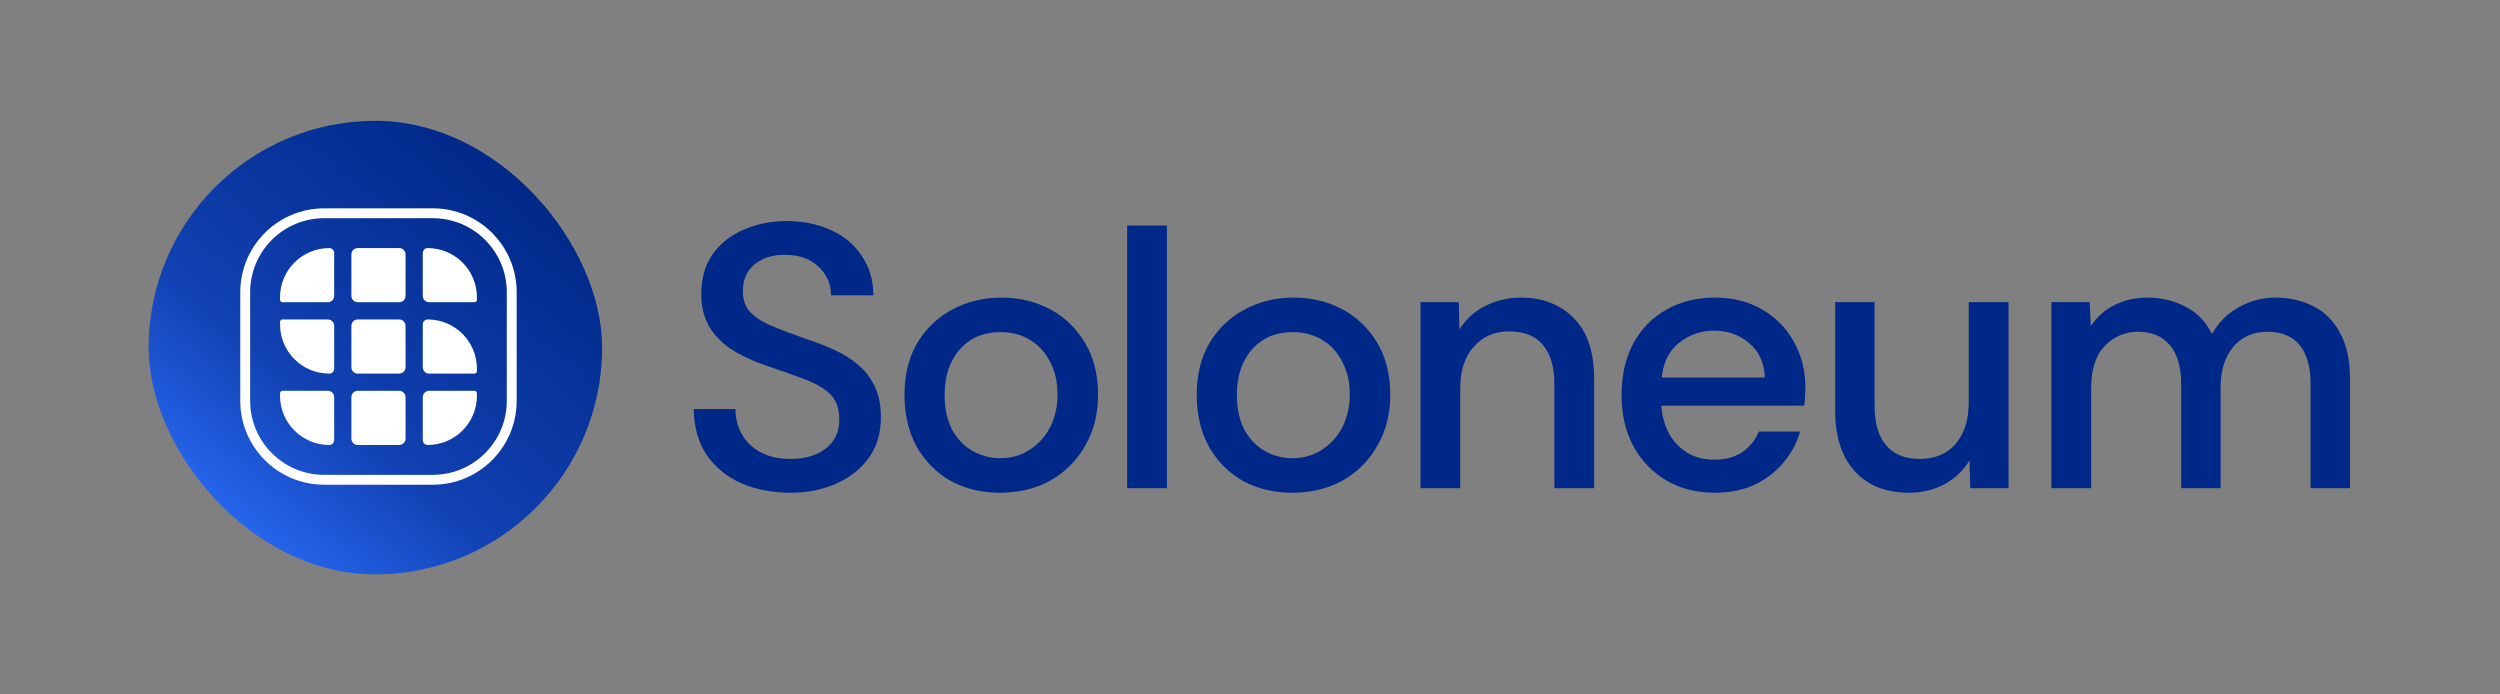 <svg width="1800" height="500" viewBox="0 0 1800 500" fill="none" xmlns="http://www.w3.org/2000/svg">
<rect x="0" y="0" width="1800" height="500" fill="#808080" stroke="none"/>
<rect x="107" y="87" width="326.535" height="326.535" rx="163.267" fill="url(#paint0_linear_3_4)"/>
<path d="M569.175 354.758C556.211 354.758 544.418 352.507 533.794 348.004C523.351 343.322 515.069 336.568 508.947 327.743C502.825 318.737 499.674 307.661 499.494 294.513H529.473C529.653 305.32 533.344 314.055 540.547 320.719C547.749 327.202 557.292 330.444 569.175 330.444C579.438 330.444 587.811 328.013 594.293 323.15C600.955 318.107 604.286 311.173 604.286 302.348C604.286 296.945 603.385 292.532 601.585 289.11C599.784 285.508 596.814 282.356 592.672 279.655C588.711 276.953 583.399 274.431 576.737 272.09C570.075 269.569 561.883 266.687 552.16 263.445C541.357 259.663 532.444 255.43 525.422 250.748C518.58 245.885 513.448 240.301 510.027 233.998C506.606 227.514 504.896 220.22 504.896 212.115C504.896 200.588 507.597 190.953 512.998 183.208C518.58 175.283 526.052 169.34 535.415 165.378C544.778 161.235 555.131 159.164 566.474 159.164C577.998 159.164 588.351 161.235 597.534 165.378C606.897 169.34 614.369 175.374 619.951 183.478C625.712 191.403 628.683 201.129 628.863 212.655H598.344C598.344 204.37 595.283 197.436 589.161 191.853C583.219 186.27 575.297 183.478 565.394 183.478C556.931 183.298 549.729 185.459 543.788 189.962C537.846 194.465 534.875 201.039 534.875 209.684C534.875 215.807 536.585 220.76 540.006 224.542C543.427 228.324 548.559 231.656 555.401 234.538C562.243 237.42 570.796 240.662 581.059 244.264C587.721 246.425 594.203 248.947 600.505 251.828C606.987 254.71 612.748 258.312 617.79 262.635C622.831 266.777 626.793 271.91 629.673 278.034C632.734 284.157 634.265 291.632 634.265 300.457C634.265 311.983 631.294 321.799 625.352 329.904C619.59 337.829 611.758 343.952 601.855 348.275C592.132 352.597 581.239 354.758 569.175 354.758Z" fill="#002888"/>
<path d="M719.831 354.758C706.867 354.758 695.163 351.967 684.72 346.384C674.457 340.62 666.265 332.425 660.143 321.799C654.201 311.173 651.23 298.656 651.23 284.247C651.23 269.839 654.291 257.411 660.413 246.965C666.715 236.519 675.087 228.505 685.531 222.921C696.154 217.158 707.947 214.276 720.911 214.276C733.875 214.276 745.579 217.068 756.022 222.651C766.465 228.234 774.838 236.249 781.139 246.695C787.441 257.141 790.592 269.659 790.592 284.247C790.592 297.935 787.531 310.092 781.409 320.719C775.468 331.345 767.185 339.72 756.562 345.843C745.939 351.787 733.695 354.758 719.831 354.758ZM720.101 329.904C728.023 329.904 735.046 327.923 741.167 323.96C747.469 319.998 752.421 314.595 756.022 307.751C759.623 300.727 761.423 292.802 761.423 283.977C761.423 274.972 759.623 267.137 756.022 260.473C752.601 253.629 747.829 248.406 741.708 244.804C735.586 241.022 728.474 239.131 720.371 239.131C711.909 239.131 704.616 241.112 698.494 245.074C692.553 249.037 687.961 254.44 684.72 261.284C681.659 267.948 680.129 275.602 680.129 284.247C680.129 294.153 681.929 302.528 685.531 309.372C689.312 316.216 694.263 321.349 700.385 324.771C706.507 328.193 713.079 329.904 720.101 329.904Z" fill="#002888"/>
<path d="M811.539 351.517V162.406H840.168V351.517H811.539Z" fill="#002888"/>
<path d="M930.237 354.758C917.273 354.758 905.569 351.967 895.126 346.384C884.863 340.62 876.671 332.425 870.549 321.799C864.607 311.173 861.636 298.656 861.636 284.247C861.636 269.839 864.697 257.411 870.819 246.965C877.121 236.519 885.493 228.505 895.936 222.921C906.56 217.158 918.353 214.276 931.317 214.276C944.281 214.276 955.985 217.068 966.428 222.651C976.871 228.234 985.243 236.249 991.545 246.695C997.847 257.141 1001 269.659 1001 284.247C1001 297.935 997.937 310.092 991.815 320.719C985.874 331.345 977.591 339.72 966.968 345.843C956.345 351.787 944.101 354.758 930.237 354.758ZM930.507 329.904C938.429 329.904 945.451 327.923 951.573 323.96C957.875 319.998 962.827 314.595 966.428 307.751C970.029 300.727 971.829 292.802 971.829 283.977C971.829 274.972 970.029 267.137 966.428 260.473C963.007 253.629 958.235 248.406 952.113 244.804C945.992 241.022 938.879 239.131 930.777 239.131C922.314 239.131 915.022 241.112 908.9 245.074C902.959 249.037 898.367 254.44 895.126 261.284C892.065 267.948 890.535 275.602 890.535 284.247C890.535 294.153 892.335 302.528 895.936 309.372C899.718 316.216 904.669 321.349 910.791 324.771C916.913 328.193 923.485 329.904 930.507 329.904Z" fill="#002888"/>
<path d="M1022.74 351.517V217.518H1050.28L1050.82 237.24C1055.33 229.855 1061.54 224.182 1069.46 220.22C1077.56 216.257 1086.12 214.276 1095.12 214.276C1110.78 214.276 1123.48 219.229 1133.2 229.135C1142.92 238.861 1147.78 253.449 1147.78 272.901V351.517H1119.16V276.413C1119.16 264.346 1116.45 255.07 1111.05 248.586C1105.65 241.922 1097.55 238.59 1086.75 238.59C1076.12 238.59 1067.57 242.283 1061.09 249.667C1054.61 256.871 1051.36 266.867 1051.36 279.655V351.517H1022.74Z" fill="#002888"/>
<path d="M1234.5 354.758C1221.36 354.758 1209.74 351.787 1199.66 345.843C1189.58 339.9 1181.65 331.615 1175.89 320.989C1170.31 310.362 1167.52 298.205 1167.52 284.517C1167.52 270.289 1170.31 257.952 1175.89 247.506C1181.47 237.06 1189.31 228.955 1199.39 223.191C1209.65 217.248 1221.45 214.276 1234.77 214.276C1247.73 214.276 1259.08 217.158 1268.8 222.921C1278.52 228.505 1286.09 236.159 1291.49 245.885C1297.07 255.61 1299.86 266.687 1299.86 279.114C1299.86 281.636 1299.77 283.797 1299.59 285.598C1299.59 287.399 1299.41 289.56 1299.05 292.082H1196.15C1196.69 299.646 1198.58 306.4 1201.82 312.344C1205.06 318.107 1209.47 322.7 1215.05 326.122C1220.64 329.364 1227.03 330.985 1234.23 330.985C1241.97 330.985 1248.54 329.274 1253.95 325.852C1259.53 322.249 1263.67 317.206 1266.37 310.723H1296.08C1293.74 318.827 1289.78 326.212 1284.2 332.876C1278.79 339.54 1271.95 344.853 1263.67 348.815C1255.39 352.777 1245.66 354.758 1234.5 354.758ZM1196.42 271.82H1270.69C1270.33 261.374 1266.64 253.179 1259.62 247.236C1252.6 241.112 1244.04 238.05 1233.96 238.05C1224.96 238.05 1216.76 240.842 1209.38 246.425C1202 252.008 1197.68 260.473 1196.42 271.82Z" fill="#002888"/>
<path d="M1374.55 354.758C1363.57 354.758 1354.11 352.507 1346.19 348.004C1338.27 343.322 1332.15 336.658 1327.83 328.013C1323.5 319.188 1321.34 308.651 1321.34 296.404V217.518H1349.7V292.622C1349.7 304.509 1352.4 313.784 1357.81 320.448C1363.39 327.112 1371.49 330.444 1382.11 330.444C1393.1 330.444 1401.74 326.842 1408.04 319.638C1414.34 312.254 1417.49 302.168 1417.49 289.38V217.518H1446.12V351.517H1418.57L1418.03 331.525C1413.53 338.909 1407.41 344.673 1399.67 348.815C1392.11 352.777 1383.73 354.758 1374.55 354.758Z" fill="#002888"/>
<path d="M1477.01 351.517V217.518H1504.56L1505.37 234.808C1509.69 228.144 1515.37 223.101 1522.39 219.679C1529.59 216.077 1537.42 214.276 1545.89 214.276C1556.15 214.276 1565.33 216.438 1573.43 220.76C1581.72 224.902 1588.11 231.476 1592.61 240.482C1597.29 232.197 1603.68 225.803 1611.79 221.3C1619.89 216.618 1628.71 214.276 1638.25 214.276C1648.7 214.276 1657.97 216.438 1666.07 220.76C1674.17 224.902 1680.48 231.296 1684.98 239.941C1689.66 248.586 1692 259.483 1692 272.63V351.517H1663.64V276.413C1663.64 264.346 1661.03 255.07 1655.81 248.586C1650.59 242.103 1642.84 238.861 1632.58 238.861C1622.32 238.861 1614.13 242.463 1608 249.667C1601.88 256.871 1598.82 266.867 1598.82 279.655V351.517H1570.46V276.413C1570.46 264.346 1567.76 255.07 1562.36 248.586C1556.96 242.103 1549.31 238.861 1539.4 238.861C1530.04 238.861 1522.03 242.283 1515.37 249.127C1508.88 255.791 1505.64 265.967 1505.64 279.655V351.517H1477.01Z" fill="#002888"/>
<path d="M291.991 183.167C291.991 180.657 289.957 178.623 287.448 178.623H257.552C255.043 178.623 253.009 180.657 253.009 183.167V213.062C253.009 215.571 255.043 217.605 257.552 217.605H287.448C289.957 217.605 291.991 215.571 291.991 213.062V183.167Z" fill="white"/>
<path d="M291.991 234.552C291.991 232.043 289.957 230.009 287.448 230.009H257.552C255.043 230.009 253.009 232.043 253.009 234.552V264.448C253.009 266.957 255.043 268.991 257.552 268.991H287.448C289.957 268.991 291.991 266.957 291.991 264.448V234.552Z" fill="white"/>
<path d="M308.938 268.991C306.429 268.991 304.395 266.957 304.395 264.448V233.553C304.395 231.596 305.981 230.009 307.938 230.009C327.51 230.009 343.377 245.875 343.377 265.447V267.219C343.377 268.198 342.583 268.991 341.605 268.991H308.938Z" fill="white"/>
<path d="M291.991 285.938C291.991 283.429 289.957 281.395 287.448 281.395H257.552C255.043 281.395 253.009 283.429 253.009 285.938V315.833C253.009 318.343 255.043 320.377 257.552 320.377H287.448C289.957 320.377 291.991 318.343 291.991 315.833V285.938Z" fill="white"/>
<path d="M307.938 320.377C305.981 320.377 304.395 318.79 304.395 316.833V285.938C304.395 283.429 306.429 281.395 308.938 281.395H341.605C342.583 281.395 343.377 282.188 343.377 283.166V284.938C343.377 304.51 327.51 320.377 307.938 320.377Z" fill="white"/>
<path d="M308.938 217.605C306.429 217.605 304.395 215.571 304.395 213.062V182.167C304.395 180.21 305.981 178.623 307.938 178.623C327.51 178.623 343.377 194.49 343.377 214.062V215.834C343.377 216.812 342.583 217.605 341.605 217.605H308.938Z" fill="white"/>
<path d="M237.062 178.623C239.019 178.623 240.605 180.21 240.605 182.167V213.062C240.605 215.571 238.571 217.605 236.062 217.605H203.395C202.417 217.605 201.623 216.812 201.623 215.834V214.062C201.623 194.49 217.49 178.623 237.062 178.623Z" fill="white"/>
<path d="M203.395 230.009H236.062C238.571 230.009 240.605 232.043 240.605 234.552V265.447C240.605 267.404 239.019 268.991 237.062 268.991C217.49 268.991 201.623 253.125 201.623 233.553V231.781C201.623 230.802 202.417 230.009 203.395 230.009Z" fill="white"/>
<path d="M203.395 281.395H236.062C238.571 281.395 240.605 283.429 240.605 285.938V316.833C240.605 318.79 239.019 320.377 237.062 320.377C217.49 320.377 201.623 304.51 201.623 284.938V283.166C201.623 282.188 202.417 281.395 203.395 281.395Z" fill="white"/>
<path fill-rule="evenodd" clip-rule="evenodd" d="M173 210.411C173 177.047 200.047 150 233.411 150H311.589C344.953 150 372 177.047 372 210.411V288.589C372 321.953 344.953 349 311.589 349H233.411C200.047 349 173 321.953 173 288.589V210.411ZM233.411 157.107C203.972 157.107 180.107 180.972 180.107 210.411V288.589C180.107 318.028 203.972 341.893 233.411 341.893H311.589C341.028 341.893 364.893 318.028 364.893 288.589V210.411C364.893 180.972 341.028 157.107 311.589 157.107H233.411Z" fill="white"/>
<defs>
<linearGradient id="paint0_linear_3_4" x1="373.779" y1="124.552" x2="163.98" y2="374.514" gradientUnits="userSpaceOnUse">
<stop stop-color="#002888"/>
<stop offset="0.661" stop-color="#1141B2"/>
<stop offset="1" stop-color="#2666EE"/>
</linearGradient>
</defs>
</svg>
